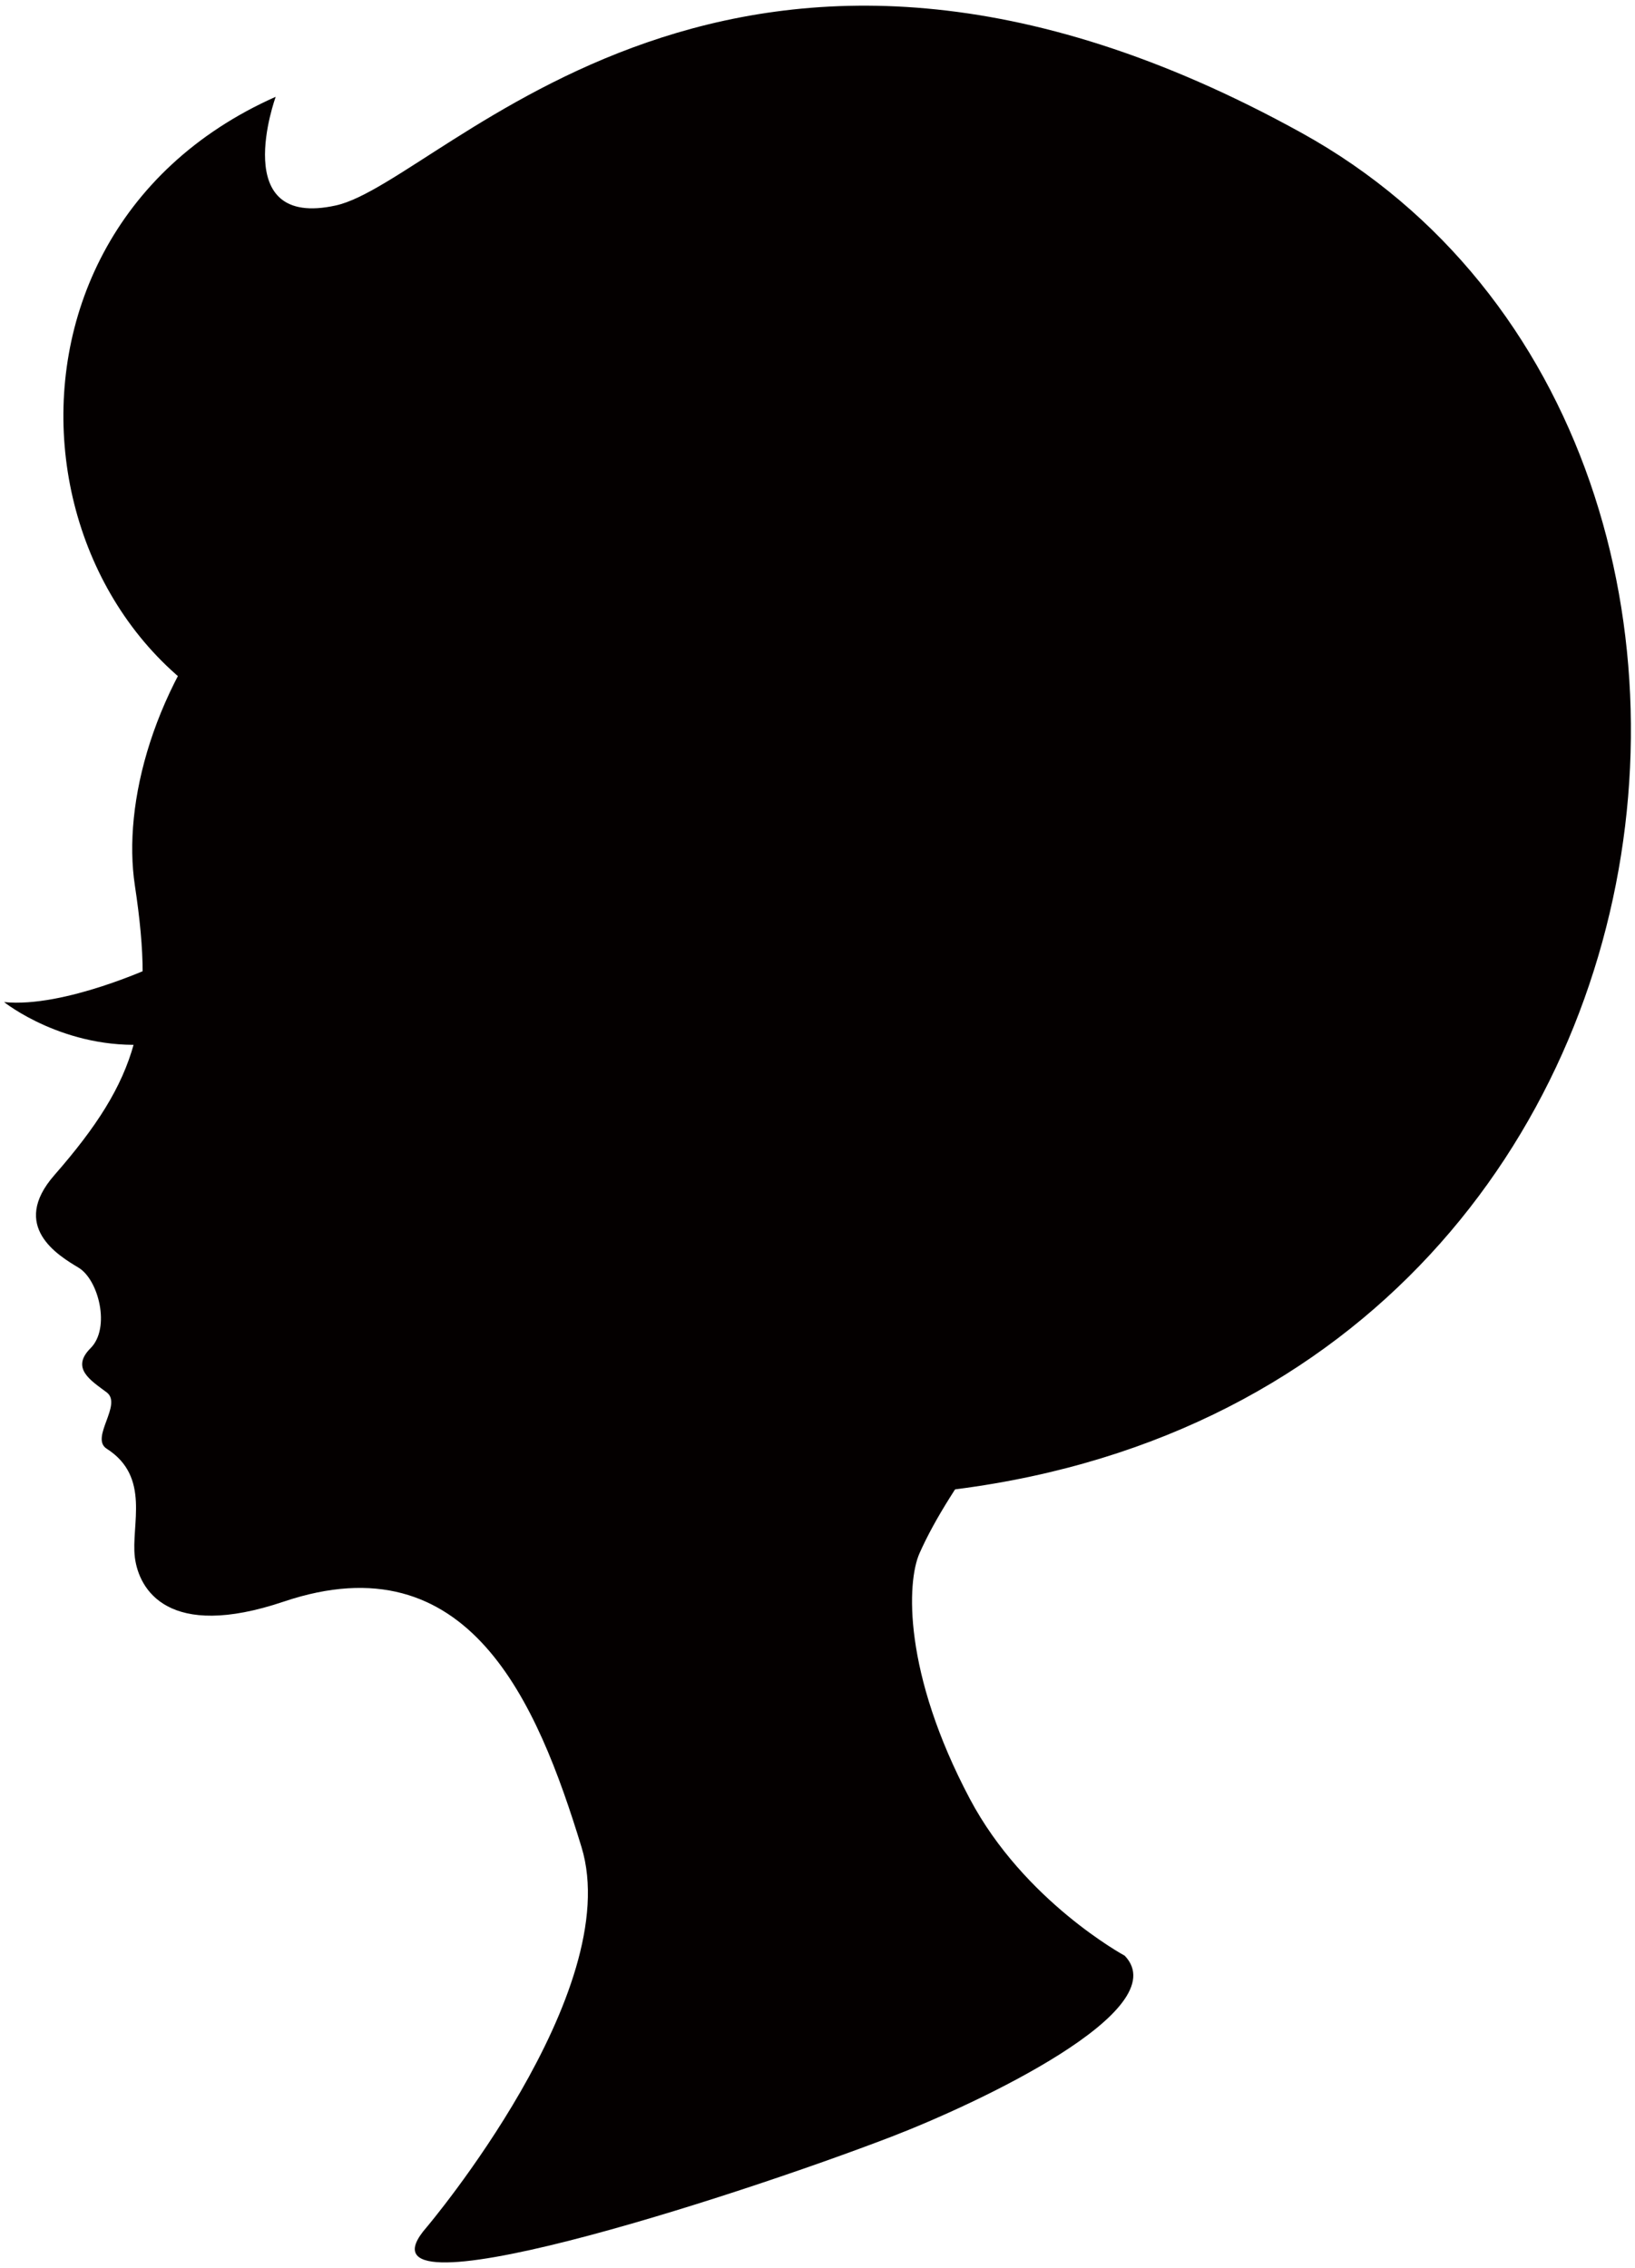 <svg version="1.1" id="_x33_" xmlns="http://www.w3.org/2000/svg" x="0" y="0" viewBox="0 0 576.68 800" xml:space="preserve"><style>.st0{fill:#040000}</style><path class="st0" d="M396.687 689.812s-35.473-19.159-54.633-55.354c-23.549-44.485-22.229-76.439-17.743-86.564 22.002-49.679 98.92-118.15 115.67-194.439 19.156-87.281-46.836-217.132-197.985-212.882C90.314 144.849 38.848 254.77 47.566 312.302c7.097 46.837 1.421 68.122-28.381 102.183-15.858 18.128 1.421 28.385 8.512 32.644 7.097 4.258 11.355 21.285 4.259 28.385-7.096 7.092 0 11.351 5.675 15.609 5.675 4.259-5.985 16.064 0 19.868 15.614 9.935 8.514 26.969 9.935 38.32 1.421 11.35 11.678 29.373 52.512 15.61 65.285-22.003 89.406 35.485 105.02 86.572 15.613 51.096-54.637 134.119-54.637 134.119-29.807 34.061 108.566-10.651 163.921-31.936 30.391-11.692 100.76-44.695 82.305-63.864z"/><path class="st0" d="M54.663 340.687s-31.932 14.902-53.221 12.768c0 0 21.289 17.035 51.092 14.901l2.129-27.669zM118.525 264.048C7.83 247.014-17.718 85.227 97.24 34.14c0 0-17.03 46.828 21.286 38.311 38.319-8.509 140.501-136.239 340.612-25.544 200.111 110.7 142.194 489.794-178.821 481.11-157.533-4.258-161.792-263.969-161.792-263.969z"/></svg>